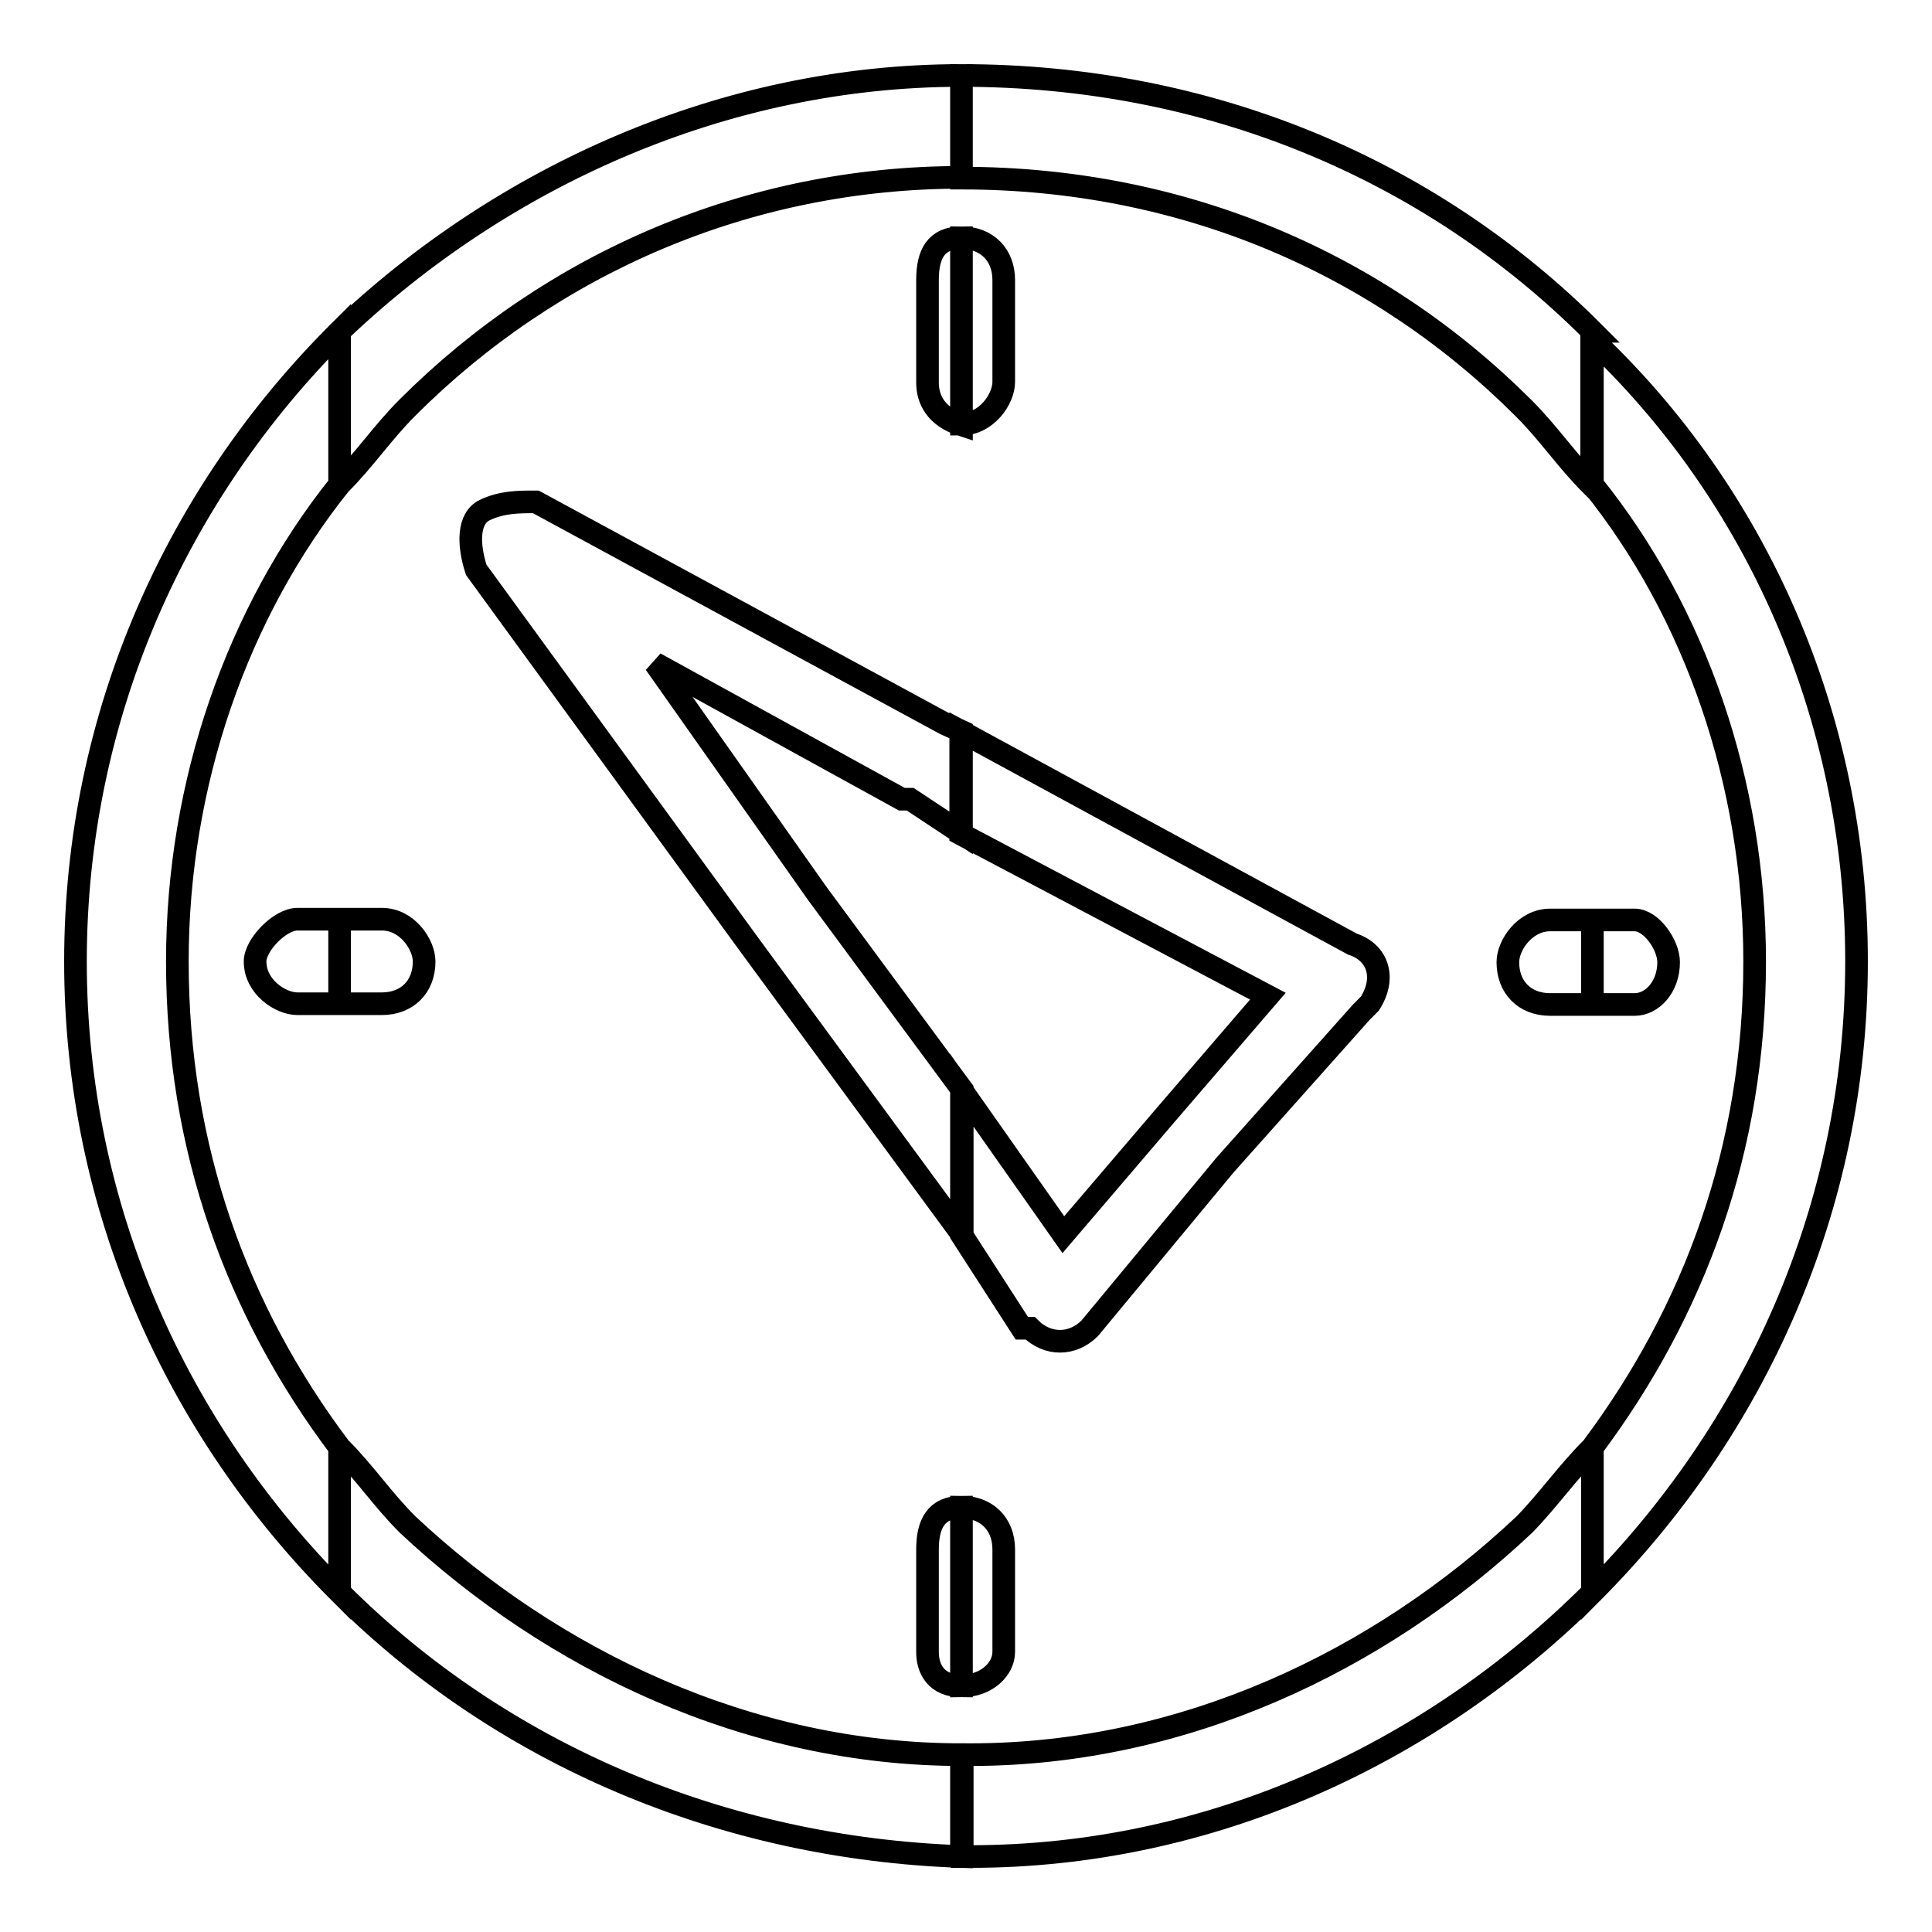 <?xml version="1.0" encoding="utf-8"?>
<!-- Svg Vector Icons : http://www.onlinewebfonts.com/icon -->
<!DOCTYPE svg PUBLIC "-//W3C//DTD SVG 1.1//EN" "http://www.w3.org/Graphics/SVG/1.1/DTD/svg11.dtd">
<svg version="1.1" xmlns="http://www.w3.org/2000/svg" xmlns:xlink="http://www.w3.org/1999/xlink" x="0px" y="0px" viewBox="0 0 256 256" enable-background="new 0 0 256 256" xml:space="preserve">
<g> <path stroke-width="3" fill-opacity="0" stroke="#000000"  d="M211,211v-19.2c13.5-18.1,21.5-39.5,21.5-64.4l0,0l0,0l0,0l0,0c0-23.7-7.9-46.3-21.5-63.2V43.9V45 c21.5,20.3,35,49.7,35,82.4l0,0l0,0l0,0l0,0C246,160.2,232.4,189.5,211,211L211,211L211,211z M211,133.1h5.6c2.3,0,4.5-2.3,4.5-5.6 c0-2.3-2.3-5.6-4.5-5.6H211V133.1z M127.4,31.5L127.4,31.5c3.4,0,5.6,2.3,5.6,5.6v13.5c0,2.3-2.3,5.6-5.6,5.6l0,0V31.5L127.4,31.5z  M211,43.9C189.5,22.4,160.2,10,127.4,10l0,0l0,0l0,0l0,0l0,0v13.6l0,0l0,0l0,0l0,0l0,0c29.4,0,55.3,11.3,74.5,30.5 c3.4,3.4,5.6,6.8,9,10.2V43.9L211,43.9z M211,121.8v11.3h-5.6c-3.4,0-5.6-2.3-5.6-5.6c0-2.3,2.3-5.6,5.6-5.6H211L211,121.8z  M211,191.8V211c-21.5,21.5-50.8,35-82.4,35l0,0h-1.1l0,0l0,0l0,0v-13.5l0,0l0,0l0,0h1.1l0,0c28.2,0,54.2-12.4,73.4-30.5 C205.3,198.6,207.6,195.2,211,191.8L211,191.8z M127.4,223.4L127.4,223.4c3.4,0,5.6-2.3,5.6-4.5v-13.6c0-3.4-2.3-5.6-5.6-5.6l0,0 V223.4L127.4,223.4z M127.4,163.6v-19.2l13.5,19.2l13.5-15.8l0,0l0,0l13.6-15.8l-40.7-21.5V96.9l51.9,28.2c3.4,1.1,4.5,4.5,2.3,7.9 c0,0,0,0-1.1,1.1l-18.1,20.3l0,0L144.4,176c-2.3,2.3-5.6,2.3-7.9,0h-1.1L127.4,163.6z M122.9,37.1c0-3.4,1.1-5.6,4.5-5.6v24.8 c-3.4-1.1-4.5-3.4-4.5-5.6V37.1L122.9,37.1z M127.4,10c-31.6,0-61,13.5-82.4,33.9v20.3c3.4-3.4,5.6-6.8,9-10.2 c19.2-19.2,45.2-30.5,73.4-30.5V10L127.4,10z M127.4,96.9v13.5l-6.8-4.5h-1.1L86.8,87.9l21.5,30.5l0,0l0,0l19.2,26v19.2l-28.2-38.4 l0,0L63.1,75.5c-1.1-3.4-1.1-6.8,1.1-7.9c2.3-1.1,4.5-1.1,6.8-1.1l0,0l0,0l54.2,29.4l0,0L127.4,96.9L127.4,96.9z M127.4,199.7v23.7 c-3.4,0-4.5-2.3-4.5-4.5v-13.6C122.9,202,124,199.7,127.4,199.7L127.4,199.7z M127.4,232.5C99.2,232.5,73.2,220,54,202 c-3.4-3.4-5.6-6.8-9-10.2V211c21.5,21.5,50.8,33.9,82.4,35V232.5L127.4,232.5z M45,133.1v-11.3h5.6c3.4,0,5.6,3.4,5.6,5.6 c0,3.4-2.3,5.6-5.6,5.6H45z M45,43.9v20.3c-13.5,16.9-21.5,39.5-21.5,63.2l0,0l0,0l0,0l0,0c0,24.8,7.9,46.3,21.5,64.4V211l0,0 c-21.5-21.5-35-50.8-35-83.6l0,0l0,0l0,0l0,0C10,94.7,23.5,65.3,45,43.9L45,43.9L45,43.9z M45,121.8h-5.6c-2.3,0-5.6,3.4-5.6,5.6 c0,3.4,3.4,5.6,5.6,5.6H45V121.8z"/></g>
</svg>